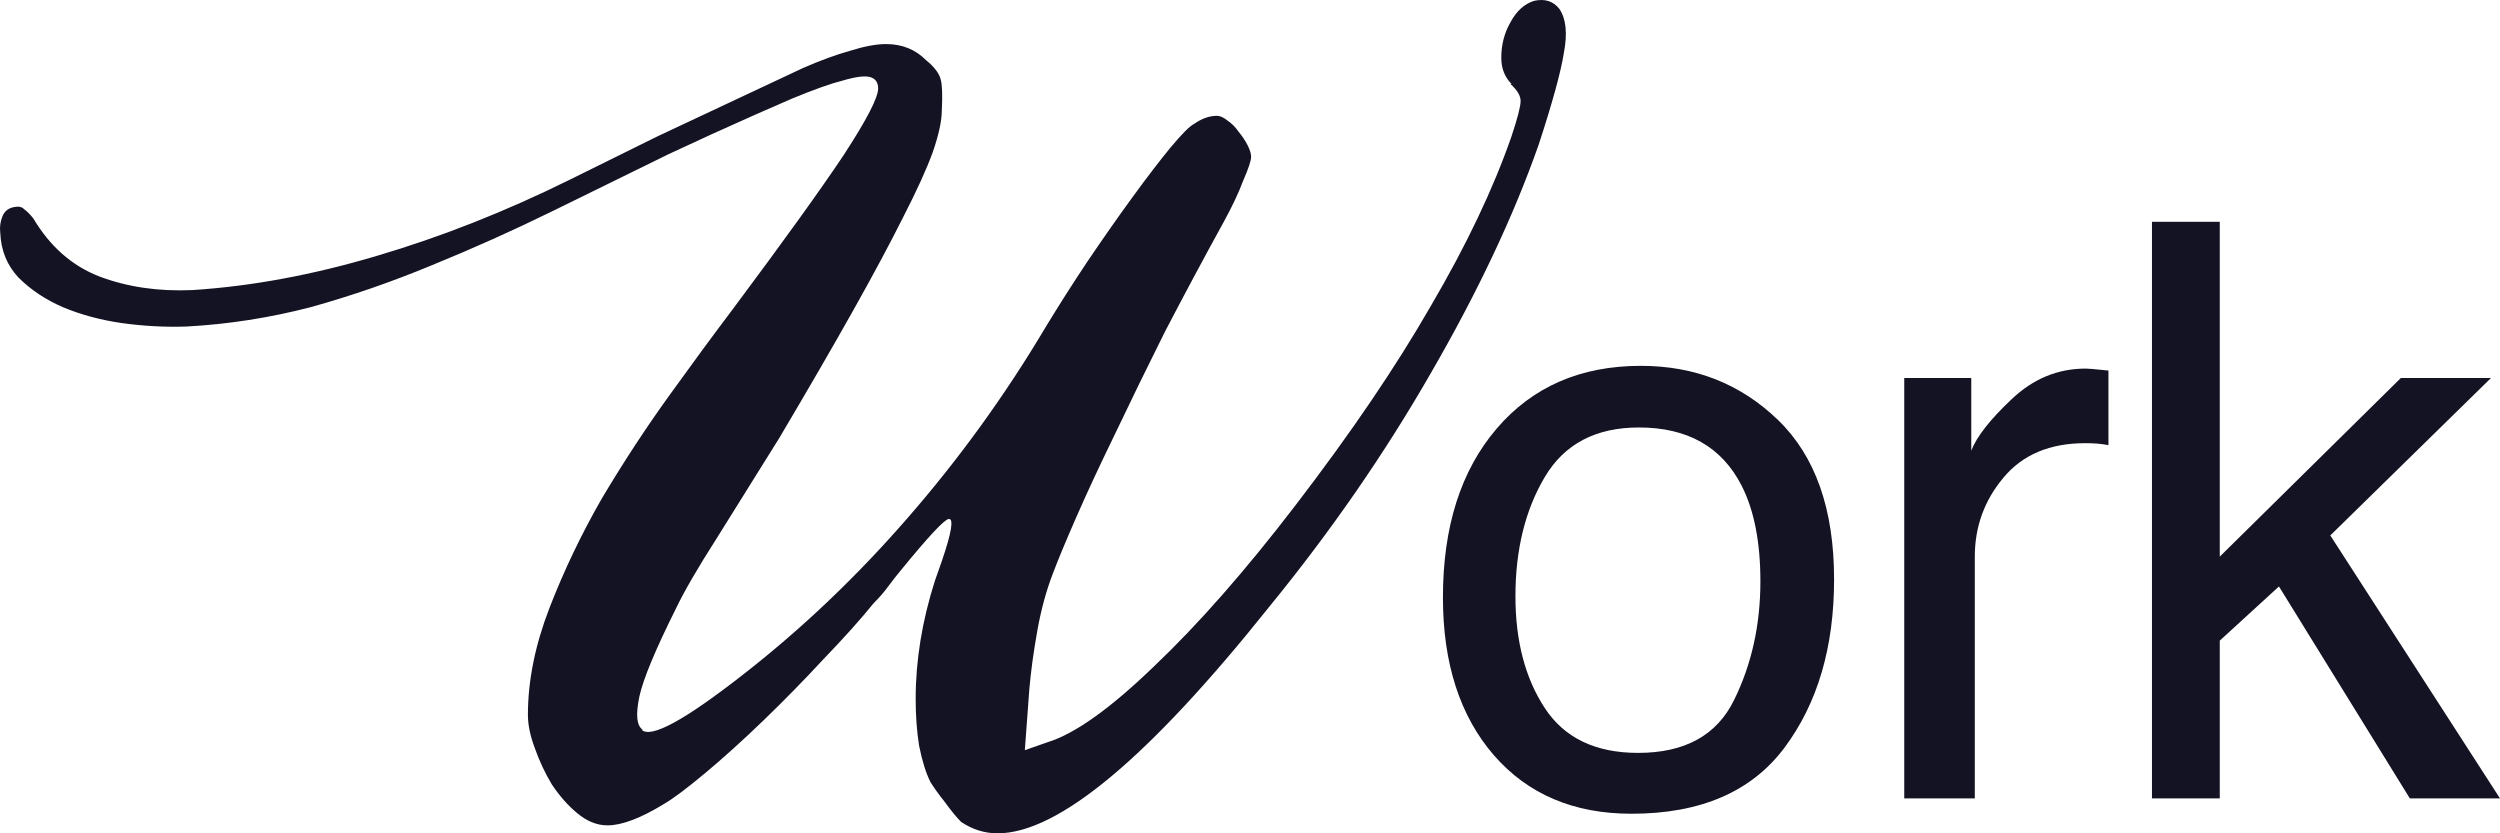 <svg width="300" height="100" viewBox="0 0 300 100" fill="none" xmlns="http://www.w3.org/2000/svg">
<path d="M79.86 18.682C75.402 20.868 70.854 23.101 66.214 25.378C61.575 27.656 56.799 29.797 51.887 31.802C47.065 33.806 42.199 35.492 37.286 36.859C32.374 38.134 27.416 38.909 22.413 39.182C19.866 39.273 17.273 39.136 14.635 38.772C12.088 38.408 9.722 37.77 7.539 36.859C5.447 35.948 3.673 34.763 2.217 33.305C0.853 31.848 0.125 30.071 0.034 27.975C-0.057 27.246 0.034 26.563 0.307 25.925C0.58 25.287 1.08 24.923 1.808 24.832C2.263 24.741 2.627 24.832 2.9 25.105C3.264 25.378 3.627 25.743 3.991 26.198C5.993 29.57 8.631 31.893 11.906 33.169C15.271 34.444 19.001 34.991 23.095 34.809C30.191 34.353 37.559 32.986 45.2 30.709C52.933 28.431 60.665 25.378 68.398 21.552L78.905 16.358L96.371 8.158C98.463 7.247 100.328 6.564 101.965 6.108C103.694 5.561 105.149 5.288 106.332 5.288C108.242 5.288 109.834 5.926 111.108 7.201C112.109 8.021 112.7 8.796 112.882 9.525C113.064 10.163 113.109 11.393 113.018 13.215C113.018 14.491 112.654 16.176 111.927 18.272C111.199 20.276 110.016 22.873 108.379 26.062C106.832 29.16 104.831 32.895 102.375 37.269C99.919 41.642 96.962 46.745 93.505 52.576C90.776 56.949 88.275 60.958 86 64.603C83.726 68.156 82.089 70.981 81.088 73.076C78.632 77.996 77.176 81.504 76.721 83.6C76.267 85.786 76.403 87.108 77.131 87.563H76.994C78.086 88.656 82.18 86.424 89.275 80.866C96.28 75.4 102.83 69.158 108.925 62.143C115.111 55.036 120.614 47.428 125.436 39.319C126.982 36.768 128.665 34.125 130.484 31.392C132.395 28.567 134.214 25.971 135.943 23.602C137.671 21.233 139.172 19.274 140.446 17.725C141.81 16.085 142.765 15.128 143.311 14.855C144.221 14.217 145.13 13.898 146.04 13.898C146.404 13.898 146.813 14.081 147.268 14.445C147.814 14.809 148.269 15.265 148.633 15.812C149.088 16.358 149.452 16.905 149.724 17.452C149.997 17.998 150.134 18.454 150.134 18.818C150.134 19.274 149.815 20.231 149.179 21.688C148.633 23.146 147.86 24.786 146.859 26.608C144.403 31.073 142.038 35.492 139.763 39.865C137.58 44.239 135.579 48.339 133.759 52.166C131.94 55.901 130.393 59.227 129.12 62.143C127.846 65.058 126.937 67.245 126.391 68.703C125.572 70.798 124.935 73.122 124.48 75.673C124.026 78.224 123.707 80.547 123.525 82.643L122.979 90.023L125.708 89.066C128.983 88.064 133.259 85.012 138.535 79.91C143.811 74.898 149.452 68.475 155.456 60.639C162.096 51.983 167.509 44.011 171.694 36.722C175.969 29.433 179.199 22.645 181.382 16.358C182.11 14.172 182.473 12.759 182.473 12.121C182.473 11.484 182.064 10.8 181.245 10.072H181.382C180.563 9.251 180.154 8.204 180.154 6.928C180.154 5.379 180.518 3.967 181.245 2.691C181.973 1.325 182.928 0.459 184.111 0.095C185.384 -0.179 186.385 0.14 187.113 1.051C187.932 2.236 188.114 4.012 187.659 6.381C187.295 8.659 186.294 12.304 184.657 17.315C181.655 25.88 177.334 35.036 171.694 44.785C166.144 54.444 159.686 63.783 152.317 72.803C137.853 90.934 126.982 100 119.705 100C118.158 100 116.703 99.544 115.338 98.633C114.792 98.087 114.155 97.312 113.428 96.31C112.7 95.399 112.109 94.579 111.654 93.85C111.108 92.757 110.653 91.299 110.289 89.476C110.016 87.745 109.88 85.877 109.88 83.873C109.88 79.226 110.653 74.488 112.2 69.659L113.018 67.336C114.201 63.874 114.474 62.188 113.837 62.279C113.291 62.37 111.381 64.42 108.106 68.429C107.651 68.976 107.151 69.614 106.605 70.343C106.15 70.981 105.559 71.664 104.831 72.393C103.285 74.306 101.283 76.538 98.827 79.09C96.462 81.641 94.051 84.101 91.595 86.47C89.139 88.839 86.819 90.934 84.636 92.757C82.453 94.579 80.815 95.809 79.723 96.447C76.903 98.178 74.629 99.043 72.901 99.043C71.627 99.043 70.399 98.542 69.216 97.54C68.125 96.629 67.124 95.49 66.214 94.123C65.396 92.757 64.713 91.299 64.168 89.75C63.622 88.292 63.349 86.971 63.349 85.786C63.349 81.686 64.213 77.404 65.942 72.939C67.67 68.475 69.762 64.102 72.218 59.819C74.766 55.537 77.449 51.437 80.269 47.519C83.089 43.601 85.636 40.139 87.911 37.132C94.097 28.841 98.554 22.645 101.283 18.545C104.012 14.354 105.377 11.711 105.377 10.618C105.377 9.889 105.058 9.434 104.422 9.251C103.785 9.069 102.693 9.206 101.147 9.661C99.691 10.026 97.644 10.755 95.006 11.848C92.459 12.941 89.275 14.354 85.454 16.085L80.133 18.545L79.86 18.682Z" fill="#141324"/>
<path d="M196.574 90.347C202.186 90.347 206.027 88.228 208.097 83.988C210.197 79.717 211.248 74.975 211.248 69.762C211.248 65.051 210.495 61.22 208.99 58.268C206.607 53.62 202.5 51.297 196.668 51.297C191.494 51.297 187.732 53.275 185.38 57.232C183.029 61.189 181.853 65.962 181.853 71.552C181.853 76.922 183.029 81.397 185.38 84.977C187.732 88.557 191.463 90.347 196.574 90.347ZM196.903 43.901C203.393 43.901 208.88 46.068 213.364 50.401C217.848 54.735 220.09 61.11 220.09 69.526C220.09 77.66 218.114 84.38 214.164 89.688C210.213 94.995 204.083 97.649 195.774 97.649C188.845 97.649 183.342 95.309 179.266 90.63C175.19 85.919 173.152 79.607 173.152 71.693C173.152 63.214 175.3 56.462 179.595 51.438C183.891 46.413 189.66 43.901 196.903 43.901Z" fill="#141324"/>
<path d="M228.51 45.361H236.553V54.076C237.211 52.38 238.826 50.323 241.397 47.905C243.968 45.455 246.931 44.231 250.286 44.231C250.443 44.231 250.709 44.246 251.085 44.278C251.462 44.309 252.104 44.372 253.014 44.466V53.416C252.512 53.322 252.042 53.259 251.603 53.228C251.195 53.197 250.74 53.181 250.239 53.181C245.975 53.181 242.698 54.562 240.409 57.326C238.12 60.058 236.976 63.214 236.976 66.794V95.811H228.51V45.361Z" fill="#141324"/>
<path d="M258.236 26.613H266.372V66.794L288.101 45.361H298.918L279.635 64.251L300 95.811H289.183L273.474 70.374L266.372 76.875V95.811H258.236V26.613Z" fill="#141324"/>
</svg>
